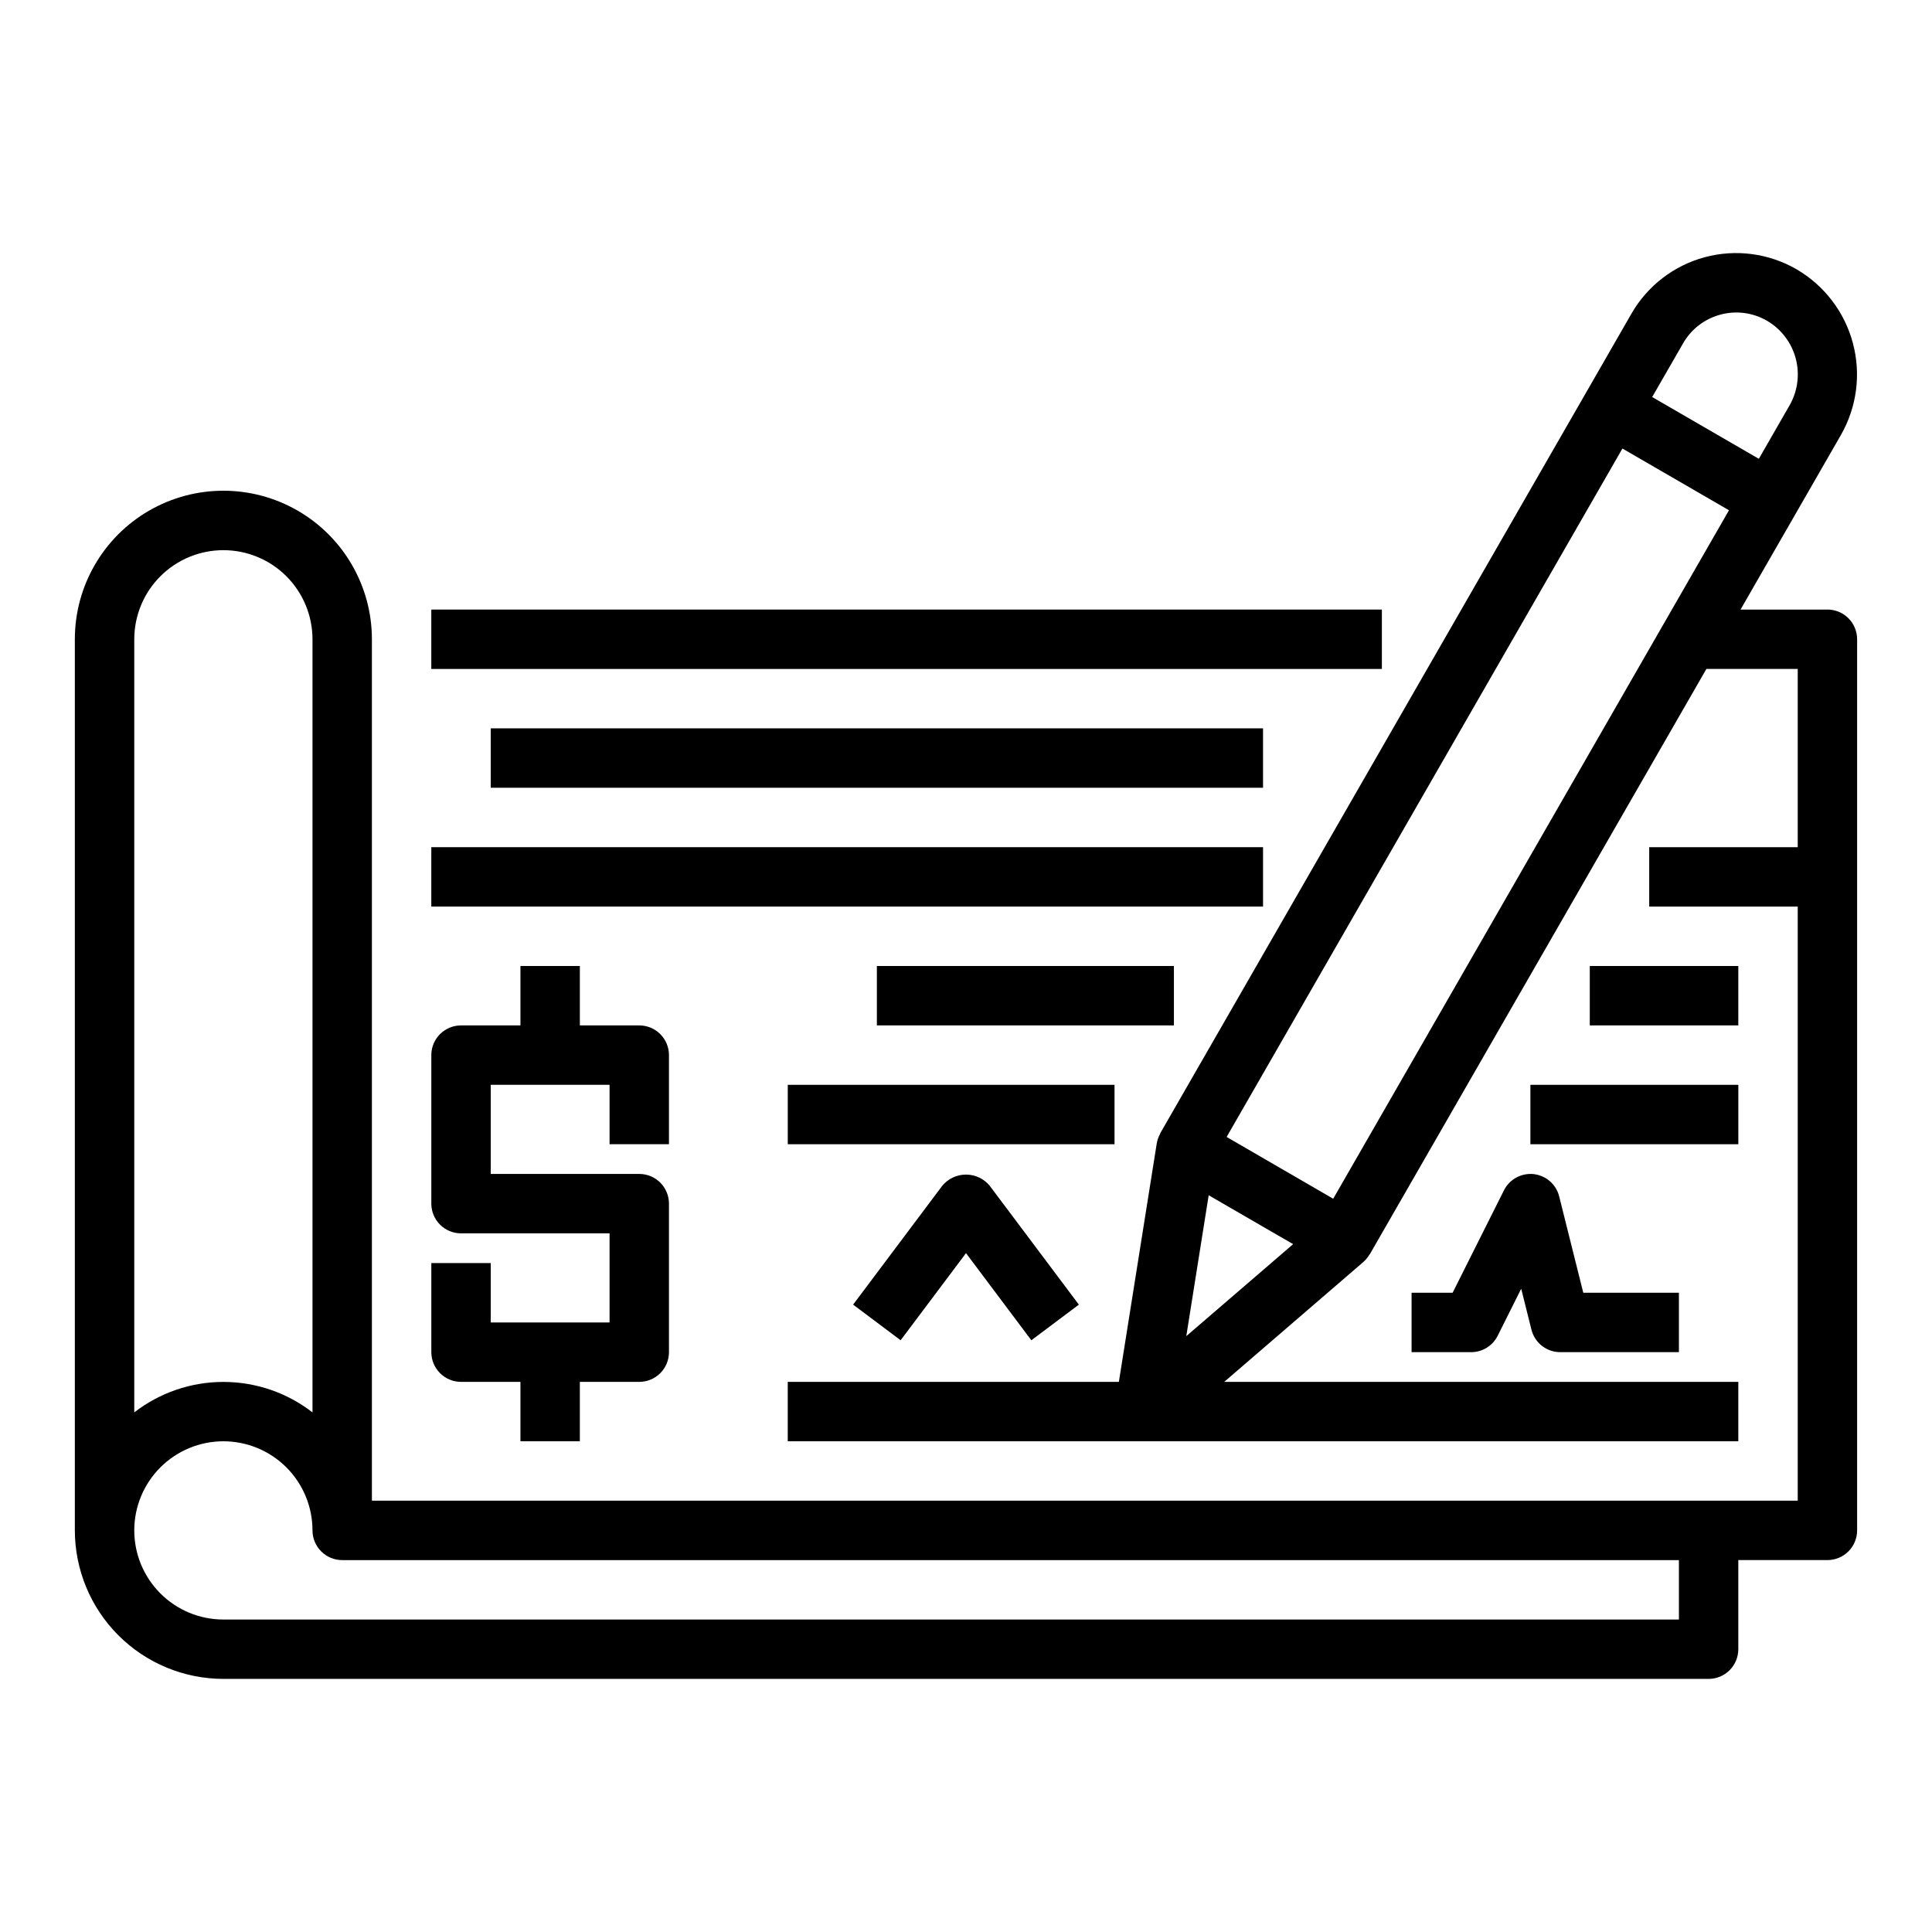 <?xml version="1.0" encoding="UTF-8"?>
<!-- Uploaded to: ICON Repo, www.svgrepo.com, Generator: ICON Repo Mixer Tools -->
<svg fill="#000000" width="800px" height="800px" version="1.1" viewBox="144 144 512 512" xmlns="http://www.w3.org/2000/svg">
 <g>
  <path d="m266.18 510.21h15.742v15.742h15.742l0.004-15.742h15.742c2.086 0 4.09-0.828 5.566-2.305 1.477-1.477 2.305-3.481 2.305-5.566v-39.359c0-2.09-0.828-4.094-2.305-5.566-1.477-1.477-3.481-2.309-5.566-2.309h-39.359v-23.613h31.488v15.742h15.742v-23.617c0-2.086-0.828-4.09-2.305-5.566-1.477-1.477-3.481-2.305-5.566-2.305h-15.742v-15.742h-15.746v15.742h-15.742c-4.348 0-7.875 3.523-7.875 7.871v39.363c0 2.086 0.832 4.09 2.309 5.566 1.477 1.473 3.477 2.305 5.566 2.305h39.359v23.617l-31.488-0.004v-15.742h-15.746v23.617c0 2.086 0.832 4.09 2.309 5.566 1.477 1.477 3.477 2.305 5.566 2.305z"/>
  <path d="m258.3 368.51h220.42v15.742h-220.42z"/>
  <path d="m628.29 305.54h-23.027l14.531-25.27 12.074-21.004c4.223-7.383 5.359-16.133 3.164-24.348-2.195-8.219-7.543-15.234-14.883-19.531-7.367-4.273-16.133-5.434-24.355-3.227-8.223 2.211-15.227 7.606-19.461 14.996l-12.082 21.02-112.74 196.09c-0.047 0.086-0.047 0.188-0.094 0.277-0.414 0.75-0.699 1.562-0.848 2.406l-0.051 0.285-10.004 62.977h-87.75v15.742h251.91v-15.742h-136.24l36.902-31.797h0.004c0.594-0.535 1.109-1.16 1.516-1.848 0.047-0.07 0.125-0.117 0.172-0.195l89.184-155.09h24.207v47.23l-39.359 0.004v15.742h39.359v157.44h-377.86v-228.29c0-14.062-7.504-27.055-19.68-34.086-12.18-7.031-27.184-7.031-39.359 0-12.18 7.031-19.684 20.023-19.684 34.086v236.16c0.016 10.438 4.164 20.441 11.543 27.82 7.379 7.379 17.383 11.527 27.82 11.539h393.6c2.086 0 4.09-0.828 5.566-2.305 1.473-1.477 2.305-3.477 2.305-5.566v-23.617h23.617c2.086 0 4.09-0.828 5.566-2.305 1.473-1.477 2.305-3.477 2.305-5.566v-236.16c0-2.086-0.832-4.09-2.305-5.566-1.477-1.477-3.481-2.305-5.566-2.305zm-130.98 156.14-28.238-16.375 104.89-182.44 28.238 16.359zm102.64-234.31c4.164-1.117 8.605-0.527 12.336 1.641 3.746 2.191 6.477 5.777 7.598 9.977 1.117 4.195 0.531 8.668-1.633 12.434l-8.141 14.168-28.266-16.371 8.18-14.211h-0.004c2.152-3.773 5.731-6.523 9.93-7.637zm-141.57 270.72 5.934-37.336 15.297 8.863 7.086 4.094zm-255.18-208.29c6.262 0 12.27 2.488 16.699 6.918 4.426 4.43 6.914 10.438 6.914 16.699v204.88c-6.758-5.234-15.066-8.074-23.613-8.074-8.551 0-16.859 2.84-23.617 8.074v-204.88c0-6.262 2.488-12.27 6.918-16.699 4.426-4.43 10.434-6.918 16.699-6.918zm385.73 283.39h-385.73c-6.266 0-12.273-2.488-16.699-6.918-4.43-4.43-6.918-10.434-6.918-16.699 0-6.262 2.488-12.27 6.918-16.699 4.426-4.43 10.434-6.918 16.699-6.918 6.262 0 12.27 2.488 16.699 6.918 4.426 4.43 6.914 10.438 6.914 16.699 0 2.09 0.832 4.09 2.309 5.566 1.477 1.477 3.477 2.305 5.566 2.305h354.24z"/>
  <path d="m258.3 305.54h251.91v15.742h-251.91z"/>
  <path d="m274.05 337.02h204.67v15.742h-204.67z"/>
  <path d="m393.7 458.25-23.617 31.488 12.594 9.445 17.324-23.086 17.316 23.09 12.594-9.445-23.617-31.488 0.004-0.004c-1.551-1.883-3.859-2.973-6.297-2.973-2.441 0-4.75 1.09-6.301 2.973z"/>
  <path d="m376.38 400h78.719v15.742h-78.719z"/>
  <path d="m549.57 431.49h55.105v15.742h-55.105z"/>
  <path d="m352.77 431.49h86.594v15.742h-86.594z"/>
  <path d="m565.31 400h39.359v15.742h-39.359z"/>
  <path d="m550.43 455.15c-3.266-0.344-6.402 1.371-7.871 4.309l-13.598 27.133h-10.879v15.742h15.742l0.004 0.004c2.996 0.016 5.742-1.672 7.082-4.356l6.227-12.453 2.707 10.84h0.004c0.871 3.492 3.996 5.949 7.594 5.969h31.488v-15.746h-25.34l-6.383-25.52c-0.797-3.199-3.504-5.559-6.777-5.922z"/>
 </g>
</svg>
